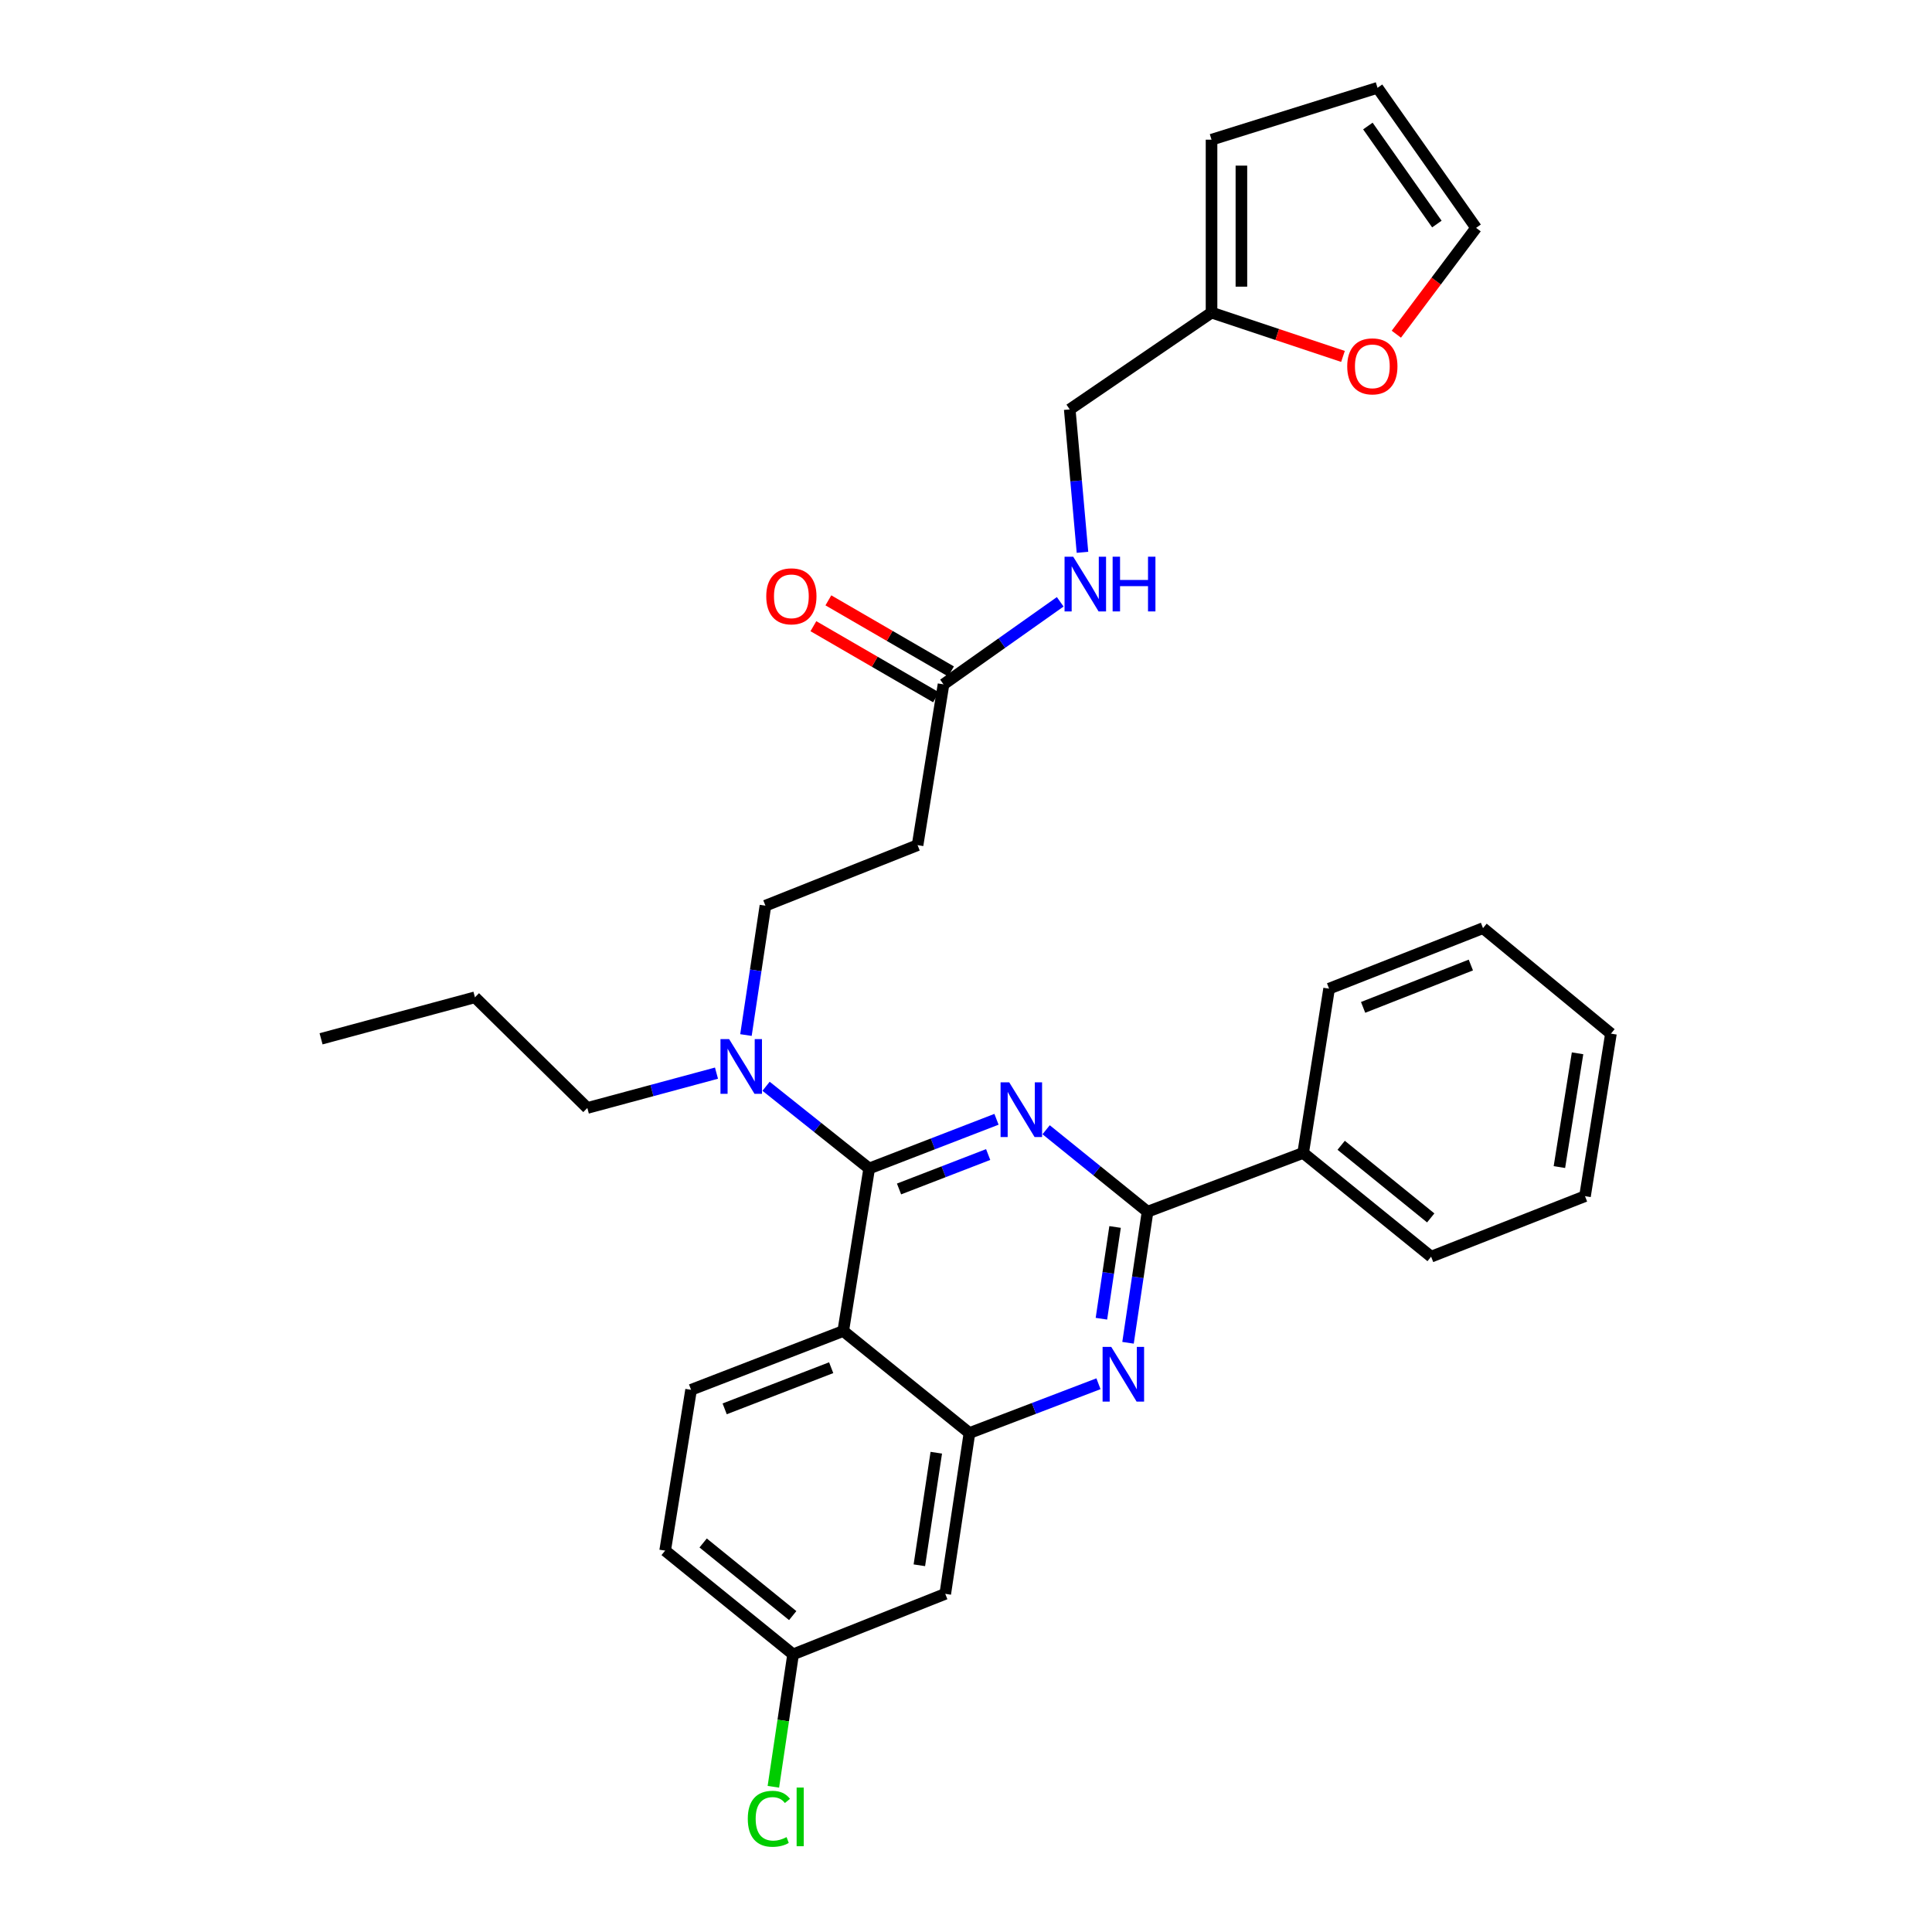 <?xml version='1.0' encoding='iso-8859-1'?>
<svg version='1.1' baseProfile='full'
              xmlns='http://www.w3.org/2000/svg'
                      xmlns:rdkit='http://www.rdkit.org/xml'
                      xmlns:xlink='http://www.w3.org/1999/xlink'
                  xml:space='preserve'
width='1000px' height='1000px' viewBox='0 0 1000 1000'>
<!-- END OF HEADER -->
<rect style='opacity:1.0;fill:#FFFFFF;stroke:none' width='1000' height='1000' x='0' y='0'> </rect>
<path class='bond-0' d='M 488.362,354.221 L 518.564,332.859' style='fill:none;fill-rule:evenodd;stroke:#000000;stroke-width:6px;stroke-linecap:butt;stroke-linejoin:miter;stroke-opacity:1' />
<path class='bond-0' d='M 518.564,332.859 L 548.766,311.496' style='fill:none;fill-rule:evenodd;stroke:#0000FF;stroke-width:6px;stroke-linecap:butt;stroke-linejoin:miter;stroke-opacity:1' />
<path class='bond-1' d='M 492.239,347.533 L 460.501,329.136' style='fill:none;fill-rule:evenodd;stroke:#000000;stroke-width:6px;stroke-linecap:butt;stroke-linejoin:miter;stroke-opacity:1' />
<path class='bond-1' d='M 460.501,329.136 L 428.764,310.739' style='fill:none;fill-rule:evenodd;stroke:#FF0000;stroke-width:6px;stroke-linecap:butt;stroke-linejoin:miter;stroke-opacity:1' />
<path class='bond-1' d='M 484.486,360.908 L 452.748,342.511' style='fill:none;fill-rule:evenodd;stroke:#000000;stroke-width:6px;stroke-linecap:butt;stroke-linejoin:miter;stroke-opacity:1' />
<path class='bond-1' d='M 452.748,342.511 L 421.011,324.114' style='fill:none;fill-rule:evenodd;stroke:#FF0000;stroke-width:6px;stroke-linecap:butt;stroke-linejoin:miter;stroke-opacity:1' />
<path class='bond-2' d='M 488.362,354.221 L 474.938,437.446' style='fill:none;fill-rule:evenodd;stroke:#000000;stroke-width:6px;stroke-linecap:butt;stroke-linejoin:miter;stroke-opacity:1' />
<path class='bond-3' d='M 560.289,285.881 L 556.993,248.897' style='fill:none;fill-rule:evenodd;stroke:#0000FF;stroke-width:6px;stroke-linecap:butt;stroke-linejoin:miter;stroke-opacity:1' />
<path class='bond-3' d='M 556.993,248.897 L 553.697,211.913' style='fill:none;fill-rule:evenodd;stroke:#000000;stroke-width:6px;stroke-linecap:butt;stroke-linejoin:miter;stroke-opacity:1' />
<path class='bond-4' d='M 474.938,437.446 L 396.188,468.778' style='fill:none;fill-rule:evenodd;stroke:#000000;stroke-width:6px;stroke-linecap:butt;stroke-linejoin:miter;stroke-opacity:1' />
<path class='bond-5' d='M 396.188,468.778 L 391.146,502.258' style='fill:none;fill-rule:evenodd;stroke:#000000;stroke-width:6px;stroke-linecap:butt;stroke-linejoin:miter;stroke-opacity:1' />
<path class='bond-5' d='M 391.146,502.258 L 386.105,535.739' style='fill:none;fill-rule:evenodd;stroke:#0000FF;stroke-width:6px;stroke-linecap:butt;stroke-linejoin:miter;stroke-opacity:1' />
<path class='bond-6' d='M 370.854,555.456 L 337.429,564.47' style='fill:none;fill-rule:evenodd;stroke:#0000FF;stroke-width:6px;stroke-linecap:butt;stroke-linejoin:miter;stroke-opacity:1' />
<path class='bond-6' d='M 337.429,564.47 L 304.004,573.484' style='fill:none;fill-rule:evenodd;stroke:#000000;stroke-width:6px;stroke-linecap:butt;stroke-linejoin:miter;stroke-opacity:1' />
<path class='bond-7' d='M 396.514,562.254 L 423.199,583.531' style='fill:none;fill-rule:evenodd;stroke:#0000FF;stroke-width:6px;stroke-linecap:butt;stroke-linejoin:miter;stroke-opacity:1' />
<path class='bond-7' d='M 423.199,583.531 L 449.885,604.807' style='fill:none;fill-rule:evenodd;stroke:#000000;stroke-width:6px;stroke-linecap:butt;stroke-linejoin:miter;stroke-opacity:1' />
<path class='bond-8' d='M 344.277,802.598 L 410.505,856.295' style='fill:none;fill-rule:evenodd;stroke:#000000;stroke-width:6px;stroke-linecap:butt;stroke-linejoin:miter;stroke-opacity:1' />
<path class='bond-8' d='M 363.948,798.643 L 410.307,836.231' style='fill:none;fill-rule:evenodd;stroke:#000000;stroke-width:6px;stroke-linecap:butt;stroke-linejoin:miter;stroke-opacity:1' />
<path class='bond-9' d='M 344.277,802.598 L 357.701,719.364' style='fill:none;fill-rule:evenodd;stroke:#000000;stroke-width:6px;stroke-linecap:butt;stroke-linejoin:miter;stroke-opacity:1' />
<path class='bond-10' d='M 410.505,856.295 L 405.4,890.565' style='fill:none;fill-rule:evenodd;stroke:#000000;stroke-width:6px;stroke-linecap:butt;stroke-linejoin:miter;stroke-opacity:1' />
<path class='bond-10' d='M 405.4,890.565 L 400.296,924.835' style='fill:none;fill-rule:evenodd;stroke:#00CC00;stroke-width:6px;stroke-linecap:butt;stroke-linejoin:miter;stroke-opacity:1' />
<path class='bond-11' d='M 410.505,856.295 L 489.264,824.971' style='fill:none;fill-rule:evenodd;stroke:#000000;stroke-width:6px;stroke-linecap:butt;stroke-linejoin:miter;stroke-opacity:1' />
<path class='bond-12' d='M 489.264,824.971 L 501.786,741.738' style='fill:none;fill-rule:evenodd;stroke:#000000;stroke-width:6px;stroke-linecap:butt;stroke-linejoin:miter;stroke-opacity:1' />
<path class='bond-12' d='M 475.855,810.186 L 484.62,751.923' style='fill:none;fill-rule:evenodd;stroke:#000000;stroke-width:6px;stroke-linecap:butt;stroke-linejoin:miter;stroke-opacity:1' />
<path class='bond-13' d='M 357.701,719.364 L 436.46,688.934' style='fill:none;fill-rule:evenodd;stroke:#000000;stroke-width:6px;stroke-linecap:butt;stroke-linejoin:miter;stroke-opacity:1' />
<path class='bond-13' d='M 375.087,729.22 L 430.218,707.919' style='fill:none;fill-rule:evenodd;stroke:#000000;stroke-width:6px;stroke-linecap:butt;stroke-linejoin:miter;stroke-opacity:1' />
<path class='bond-14' d='M 436.46,688.934 L 501.786,741.738' style='fill:none;fill-rule:evenodd;stroke:#000000;stroke-width:6px;stroke-linecap:butt;stroke-linejoin:miter;stroke-opacity:1' />
<path class='bond-15' d='M 436.46,688.934 L 449.885,604.807' style='fill:none;fill-rule:evenodd;stroke:#000000;stroke-width:6px;stroke-linecap:butt;stroke-linejoin:miter;stroke-opacity:1' />
<path class='bond-16' d='M 501.786,741.738 L 535.177,728.981' style='fill:none;fill-rule:evenodd;stroke:#000000;stroke-width:6px;stroke-linecap:butt;stroke-linejoin:miter;stroke-opacity:1' />
<path class='bond-16' d='M 535.177,728.981 L 568.567,716.225' style='fill:none;fill-rule:evenodd;stroke:#0000FF;stroke-width:6px;stroke-linecap:butt;stroke-linejoin:miter;stroke-opacity:1' />
<path class='bond-17' d='M 583.865,695.021 L 588.917,661.101' style='fill:none;fill-rule:evenodd;stroke:#0000FF;stroke-width:6px;stroke-linecap:butt;stroke-linejoin:miter;stroke-opacity:1' />
<path class='bond-17' d='M 588.917,661.101 L 593.97,627.181' style='fill:none;fill-rule:evenodd;stroke:#000000;stroke-width:6px;stroke-linecap:butt;stroke-linejoin:miter;stroke-opacity:1' />
<path class='bond-17' d='M 570.089,682.567 L 573.626,658.823' style='fill:none;fill-rule:evenodd;stroke:#0000FF;stroke-width:6px;stroke-linecap:butt;stroke-linejoin:miter;stroke-opacity:1' />
<path class='bond-17' d='M 573.626,658.823 L 577.163,635.079' style='fill:none;fill-rule:evenodd;stroke:#000000;stroke-width:6px;stroke-linecap:butt;stroke-linejoin:miter;stroke-opacity:1' />
<path class='bond-18' d='M 593.97,627.181 L 567.722,605.967' style='fill:none;fill-rule:evenodd;stroke:#000000;stroke-width:6px;stroke-linecap:butt;stroke-linejoin:miter;stroke-opacity:1' />
<path class='bond-18' d='M 567.722,605.967 L 541.475,584.754' style='fill:none;fill-rule:evenodd;stroke:#0000FF;stroke-width:6px;stroke-linecap:butt;stroke-linejoin:miter;stroke-opacity:1' />
<path class='bond-19' d='M 593.97,627.181 L 674.515,596.751' style='fill:none;fill-rule:evenodd;stroke:#000000;stroke-width:6px;stroke-linecap:butt;stroke-linejoin:miter;stroke-opacity:1' />
<path class='bond-20' d='M 515.784,579.342 L 482.834,592.075' style='fill:none;fill-rule:evenodd;stroke:#0000FF;stroke-width:6px;stroke-linecap:butt;stroke-linejoin:miter;stroke-opacity:1' />
<path class='bond-20' d='M 482.834,592.075 L 449.885,604.807' style='fill:none;fill-rule:evenodd;stroke:#000000;stroke-width:6px;stroke-linecap:butt;stroke-linejoin:miter;stroke-opacity:1' />
<path class='bond-20' d='M 511.472,597.583 L 488.407,606.495' style='fill:none;fill-rule:evenodd;stroke:#0000FF;stroke-width:6px;stroke-linecap:butt;stroke-linejoin:miter;stroke-opacity:1' />
<path class='bond-20' d='M 488.407,606.495 L 465.342,615.408' style='fill:none;fill-rule:evenodd;stroke:#000000;stroke-width:6px;stroke-linecap:butt;stroke-linejoin:miter;stroke-opacity:1' />
<path class='bond-21' d='M 304.004,573.484 L 245.833,516.205' style='fill:none;fill-rule:evenodd;stroke:#000000;stroke-width:6px;stroke-linecap:butt;stroke-linejoin:miter;stroke-opacity:1' />
<path class='bond-22' d='M 245.833,516.205 L 166.18,537.686' style='fill:none;fill-rule:evenodd;stroke:#000000;stroke-width:6px;stroke-linecap:butt;stroke-linejoin:miter;stroke-opacity:1' />
<path class='bond-23' d='M 674.515,596.751 L 740.743,650.456' style='fill:none;fill-rule:evenodd;stroke:#000000;stroke-width:6px;stroke-linecap:butt;stroke-linejoin:miter;stroke-opacity:1' />
<path class='bond-23' d='M 694.187,592.799 L 740.546,630.392' style='fill:none;fill-rule:evenodd;stroke:#000000;stroke-width:6px;stroke-linecap:butt;stroke-linejoin:miter;stroke-opacity:1' />
<path class='bond-24' d='M 674.515,596.751 L 687.939,511.73' style='fill:none;fill-rule:evenodd;stroke:#000000;stroke-width:6px;stroke-linecap:butt;stroke-linejoin:miter;stroke-opacity:1' />
<path class='bond-25' d='M 740.743,650.456 L 820.395,619.133' style='fill:none;fill-rule:evenodd;stroke:#000000;stroke-width:6px;stroke-linecap:butt;stroke-linejoin:miter;stroke-opacity:1' />
<path class='bond-26' d='M 687.939,511.73 L 767.6,480.407' style='fill:none;fill-rule:evenodd;stroke:#000000;stroke-width:6px;stroke-linecap:butt;stroke-linejoin:miter;stroke-opacity:1' />
<path class='bond-26' d='M 705.546,521.419 L 761.308,499.493' style='fill:none;fill-rule:evenodd;stroke:#000000;stroke-width:6px;stroke-linecap:butt;stroke-linejoin:miter;stroke-opacity:1' />
<path class='bond-27' d='M 820.395,619.133 L 833.82,535.006' style='fill:none;fill-rule:evenodd;stroke:#000000;stroke-width:6px;stroke-linecap:butt;stroke-linejoin:miter;stroke-opacity:1' />
<path class='bond-27' d='M 807.142,604.078 L 816.539,545.189' style='fill:none;fill-rule:evenodd;stroke:#000000;stroke-width:6px;stroke-linecap:butt;stroke-linejoin:miter;stroke-opacity:1' />
<path class='bond-28' d='M 767.6,480.407 L 833.82,535.006' style='fill:none;fill-rule:evenodd;stroke:#000000;stroke-width:6px;stroke-linecap:butt;stroke-linejoin:miter;stroke-opacity:1' />
<path class='bond-29' d='M 627.088,161.798 L 661.108,173.137' style='fill:none;fill-rule:evenodd;stroke:#000000;stroke-width:6px;stroke-linecap:butt;stroke-linejoin:miter;stroke-opacity:1' />
<path class='bond-29' d='M 661.108,173.137 L 695.128,184.476' style='fill:none;fill-rule:evenodd;stroke:#FF0000;stroke-width:6px;stroke-linecap:butt;stroke-linejoin:miter;stroke-opacity:1' />
<path class='bond-30' d='M 627.088,161.798 L 627.088,72.303' style='fill:none;fill-rule:evenodd;stroke:#000000;stroke-width:6px;stroke-linecap:butt;stroke-linejoin:miter;stroke-opacity:1' />
<path class='bond-30' d='M 642.548,148.374 L 642.548,85.727' style='fill:none;fill-rule:evenodd;stroke:#000000;stroke-width:6px;stroke-linecap:butt;stroke-linejoin:miter;stroke-opacity:1' />
<path class='bond-31' d='M 627.088,161.798 L 553.697,211.913' style='fill:none;fill-rule:evenodd;stroke:#000000;stroke-width:6px;stroke-linecap:butt;stroke-linejoin:miter;stroke-opacity:1' />
<path class='bond-32' d='M 722.74,172.982 L 743.379,145.463' style='fill:none;fill-rule:evenodd;stroke:#FF0000;stroke-width:6px;stroke-linecap:butt;stroke-linejoin:miter;stroke-opacity:1' />
<path class='bond-32' d='M 743.379,145.463 L 764.019,117.944' style='fill:none;fill-rule:evenodd;stroke:#000000;stroke-width:6px;stroke-linecap:butt;stroke-linejoin:miter;stroke-opacity:1' />
<path class='bond-33' d='M 627.088,72.303 L 713.001,45.455' style='fill:none;fill-rule:evenodd;stroke:#000000;stroke-width:6px;stroke-linecap:butt;stroke-linejoin:miter;stroke-opacity:1' />
<path class='bond-34' d='M 764.019,117.944 L 713.001,45.455' style='fill:none;fill-rule:evenodd;stroke:#000000;stroke-width:6px;stroke-linecap:butt;stroke-linejoin:miter;stroke-opacity:1' />
<path class='bond-34' d='M 743.724,115.968 L 708.011,65.226' style='fill:none;fill-rule:evenodd;stroke:#000000;stroke-width:6px;stroke-linecap:butt;stroke-linejoin:miter;stroke-opacity:1' />
<path  class='atom-1' d='M 555.493 288.15
L 564.773 303.15
Q 565.693 304.63, 567.173 307.31
Q 568.653 309.99, 568.733 310.15
L 568.733 288.15
L 572.493 288.15
L 572.493 316.47
L 568.613 316.47
L 558.653 300.07
Q 557.493 298.15, 556.253 295.95
Q 555.053 293.75, 554.693 293.07
L 554.693 316.47
L 551.013 316.47
L 551.013 288.15
L 555.493 288.15
' fill='#0000FF'/>
<path  class='atom-1' d='M 575.893 288.15
L 579.733 288.15
L 579.733 300.19
L 594.213 300.19
L 594.213 288.15
L 598.053 288.15
L 598.053 316.47
L 594.213 316.47
L 594.213 303.39
L 579.733 303.39
L 579.733 316.47
L 575.893 316.47
L 575.893 288.15
' fill='#0000FF'/>
<path  class='atom-2' d='M 396.612 308.652
Q 396.612 301.852, 399.972 298.052
Q 403.332 294.252, 409.612 294.252
Q 415.892 294.252, 419.252 298.052
Q 422.612 301.852, 422.612 308.652
Q 422.612 315.532, 419.212 319.452
Q 415.812 323.332, 409.612 323.332
Q 403.372 323.332, 399.972 319.452
Q 396.612 315.572, 396.612 308.652
M 409.612 320.132
Q 413.932 320.132, 416.252 317.252
Q 418.612 314.332, 418.612 308.652
Q 418.612 303.092, 416.252 300.292
Q 413.932 297.452, 409.612 297.452
Q 405.292 297.452, 402.932 300.252
Q 400.612 303.052, 400.612 308.652
Q 400.612 314.372, 402.932 317.252
Q 405.292 320.132, 409.612 320.132
' fill='#FF0000'/>
<path  class='atom-5' d='M 377.397 537.843
L 386.677 552.843
Q 387.597 554.323, 389.077 557.003
Q 390.557 559.683, 390.637 559.843
L 390.637 537.843
L 394.397 537.843
L 394.397 566.163
L 390.517 566.163
L 380.557 549.763
Q 379.397 547.843, 378.157 545.643
Q 376.957 543.443, 376.597 542.763
L 376.597 566.163
L 372.917 566.163
L 372.917 537.843
L 377.397 537.843
' fill='#0000FF'/>
<path  class='atom-12' d='M 575.179 697.148
L 584.459 712.148
Q 585.379 713.628, 586.859 716.308
Q 588.339 718.988, 588.419 719.148
L 588.419 697.148
L 592.179 697.148
L 592.179 725.468
L 588.299 725.468
L 578.339 709.068
Q 577.179 707.148, 575.939 704.948
Q 574.739 702.748, 574.379 702.068
L 574.379 725.468
L 570.699 725.468
L 570.699 697.148
L 575.179 697.148
' fill='#0000FF'/>
<path  class='atom-14' d='M 522.375 560.217
L 531.655 575.217
Q 532.575 576.697, 534.055 579.377
Q 535.535 582.057, 535.615 582.217
L 535.615 560.217
L 539.375 560.217
L 539.375 588.537
L 535.495 588.537
L 525.535 572.137
Q 524.375 570.217, 523.135 568.017
Q 521.935 565.817, 521.575 565.137
L 521.575 588.537
L 517.895 588.537
L 517.895 560.217
L 522.375 560.217
' fill='#0000FF'/>
<path  class='atom-24' d='M 387.054 941.402
Q 387.054 934.362, 390.334 930.682
Q 393.654 926.962, 399.934 926.962
Q 405.774 926.962, 408.894 931.082
L 406.254 933.242
Q 403.974 930.242, 399.934 930.242
Q 395.654 930.242, 393.374 933.122
Q 391.134 935.962, 391.134 941.402
Q 391.134 947.002, 393.454 949.882
Q 395.814 952.762, 400.374 952.762
Q 403.494 952.762, 407.134 950.882
L 408.254 953.882
Q 406.774 954.842, 404.534 955.402
Q 402.294 955.962, 399.814 955.962
Q 393.654 955.962, 390.334 952.202
Q 387.054 948.442, 387.054 941.402
' fill='#00CC00'/>
<path  class='atom-24' d='M 412.334 925.242
L 416.014 925.242
L 416.014 955.602
L 412.334 955.602
L 412.334 925.242
' fill='#00CC00'/>
<path  class='atom-27' d='M 697.322 189.62
Q 697.322 182.82, 700.682 179.02
Q 704.042 175.22, 710.322 175.22
Q 716.602 175.22, 719.962 179.02
Q 723.322 182.82, 723.322 189.62
Q 723.322 196.5, 719.922 200.42
Q 716.522 204.3, 710.322 204.3
Q 704.082 204.3, 700.682 200.42
Q 697.322 196.54, 697.322 189.62
M 710.322 201.1
Q 714.642 201.1, 716.962 198.22
Q 719.322 195.3, 719.322 189.62
Q 719.322 184.06, 716.962 181.26
Q 714.642 178.42, 710.322 178.42
Q 706.002 178.42, 703.642 181.22
Q 701.322 184.02, 701.322 189.62
Q 701.322 195.34, 703.642 198.22
Q 706.002 201.1, 710.322 201.1
' fill='#FF0000'/>
</svg>
